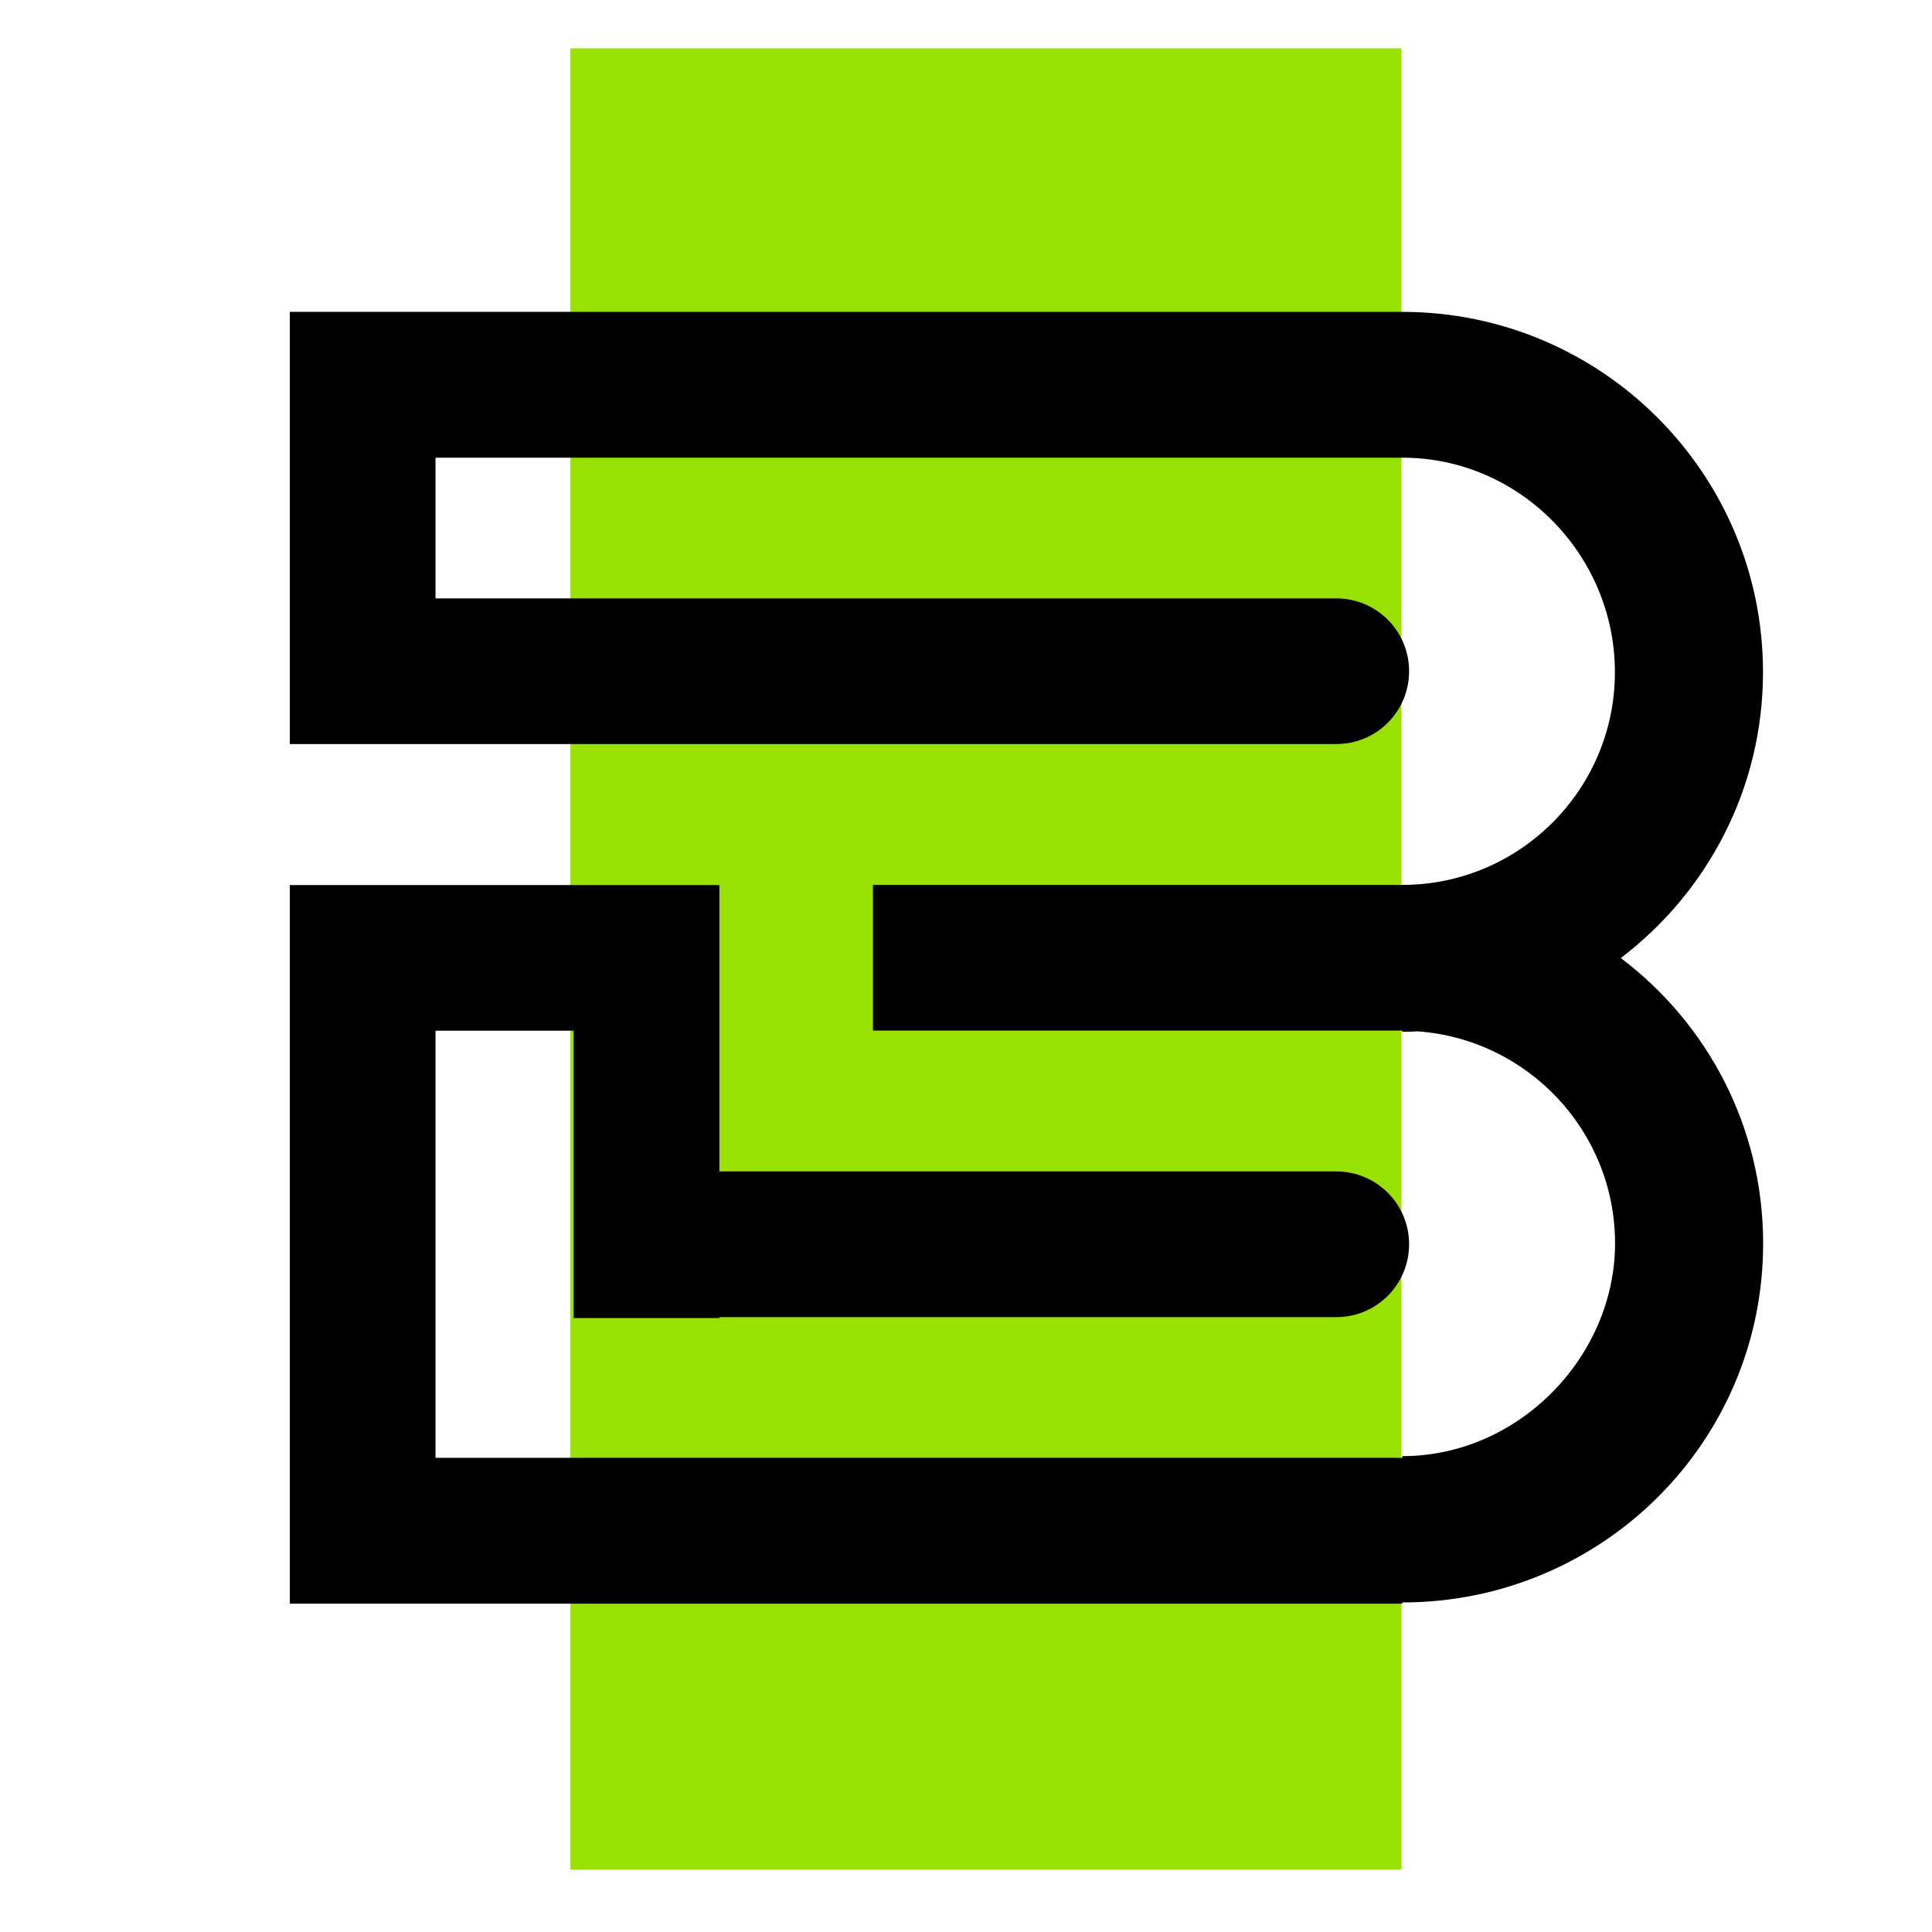 <svg width="40" height="40" viewBox="0 0 40 40" fill="none" xmlns="http://www.w3.org/2000/svg">
<rect width="40" height="40" fill="white"/>
<path d="M29.014 1H11.81V38.708H29.014V1Z" fill="#99E100"/>
<path d="M33.561 19.832C35.345 18.474 36.501 16.331 36.501 13.915C36.501 9.798 33.153 6.457 29.036 6.457H6V15.405H27.665C28.499 15.405 29.174 14.731 29.174 13.897C29.174 13.063 28.499 12.389 27.665 12.389H9.017V9.476H29.036C31.464 9.476 33.435 11.49 33.435 13.918C33.435 16.346 31.461 18.321 29.033 18.321H18.073V21.337H29.03V21.362C29.137 21.362 29.244 21.359 29.348 21.353C31.629 21.515 33.438 23.419 33.438 25.743C33.438 28.067 31.461 30.148 29.033 30.148V30.182H9.017V21.34H11.877V27.288H14.894V27.27H27.665C28.499 27.27 29.174 26.595 29.174 25.761C29.174 24.927 28.499 24.253 27.665 24.253H14.894V18.324H6V33.202H29.033V33.177C33.153 33.177 36.504 29.866 36.504 25.746C36.504 23.327 35.348 21.19 33.561 19.838V19.832Z" fill="black"/>
</svg>
